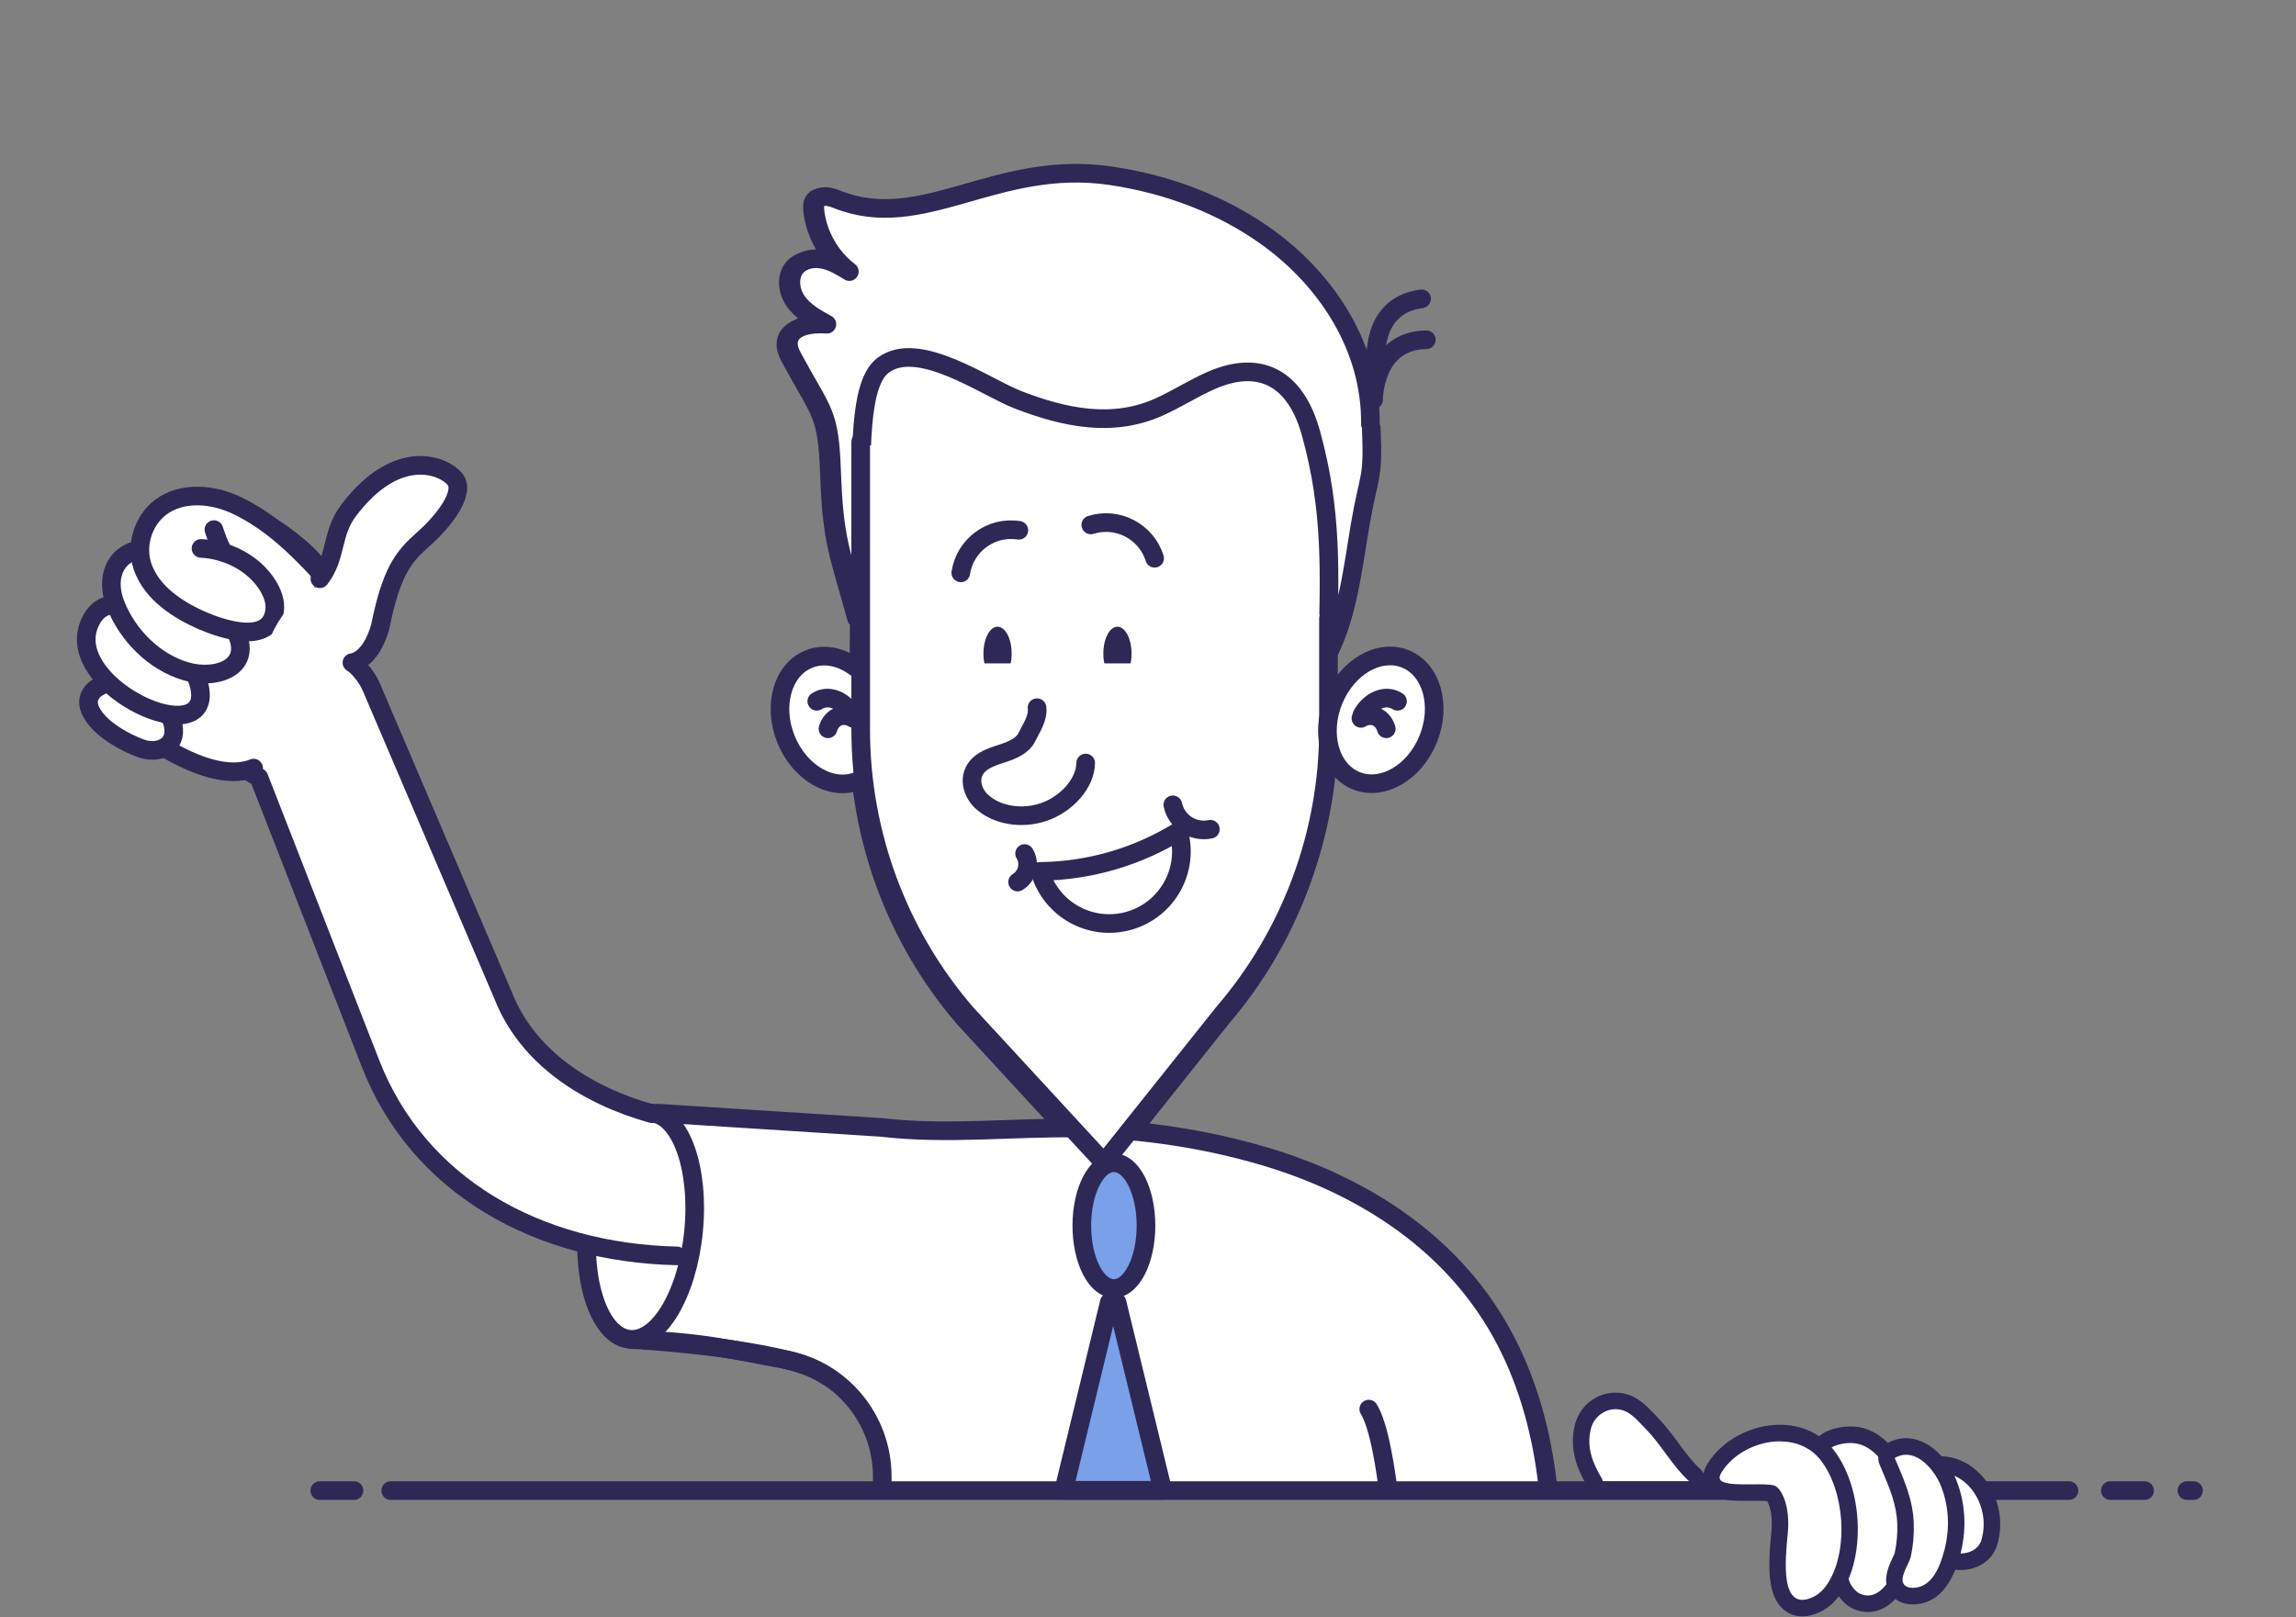 <svg width="616" height="434" viewBox="0 0 616 434" fill="none" xmlns="http://www.w3.org/2000/svg">
<rect x="0" y="0" width="616" height="434" fill="#808080" stroke="none"/>
<g clip-path="url(#clip0_18_192)">
<mask id="mask0_18_192" style="mask-type:luminance" maskUnits="userSpaceOnUse" x="0" y="0" width="616" height="400">
<path d="M616 0H0V399.989H616V0Z" fill="white"/>
</mask>
<g mask="url(#mask0_18_192)">
<path d="M368.028 115.326L367.779 114.207C368.028 93.748 356.28 75.501 340.123 63.772C327.654 54.721 312.771 49.241 297.558 46.994C266.518 42.41 246.826 62.635 223.606 53.395C221.789 52.67 219.375 52.008 218.146 53.548C217.469 54.398 217.496 55.589 217.62 56.672C218.378 63.047 221.816 69.055 226.901 72.923C224.675 71.553 222.377 70.156 219.82 69.637C217.264 69.118 214.325 69.619 212.579 71.58C210.317 74.123 210.825 78.268 212.793 81.043C214.77 83.819 217.852 85.538 220.827 87.168C216.685 86.854 211.136 87.57 210.477 91.689C210.148 93.73 211.315 95.664 212.303 97.473C219.749 111.145 221.531 111.109 222.092 126.688C222.769 145.57 224.399 147.88 229.422 166.091C230.375 154.774 229.76 159.931 230.09 148.578C230.286 141.729 229.947 196.774 229.947 196.774C229.947 224.941 240.03 252.168 258.342 273.486L287.022 304.608L302.6 305.387L328.028 273.477C346.34 252.16 356.423 224.932 356.423 196.765V175.993C361.66 166.019 363.138 152.321 365.027 141.353C367.44 127.332 368.616 129.553 368.019 115.326H368.028Z" fill="white" stroke="#2D2856" stroke-width="4.166" stroke-linecap="round" stroke-linejoin="round"/>
<path d="M367.665 113.823C367.912 93.532 356.255 75.435 340.223 63.802C327.85 54.825 313.082 49.39 297.987 47.161C267.187 42.615 247.646 62.675 224.606 53.511C222.803 52.791 220.408 52.134 219.188 53.661C218.517 54.505 218.543 55.686 218.667 56.761C219.418 63.083 222.829 69.042 227.876 72.878C225.666 71.519 223.386 70.134 220.85 69.619C218.313 69.104 215.397 69.601 213.665 71.546C211.42 74.068 211.923 78.179 213.877 80.932C215.839 83.685 218.897 85.39 221.848 87.006C217.739 86.695 212.233 87.405 211.579 91.49C211.252 93.515 212.41 95.433 213.391 97.227C220.779 110.786 222.547 110.751 223.103 126.202C223.775 144.93 225.392 147.221 230.377 165.283C231.323 154.058 230.713 159.173 231.04 147.913C231.349 137.373 230.023 114.978 233.037 104.748C233.788 102.19 234.858 99.562 236.988 97.981C246.427 90.948 264.35 103.895 273.161 107.296C285.472 112.047 298.42 114.862 310.97 109.215C315.689 107.092 320.064 104.26 324.792 102.164C338.703 96.001 347.841 102.217 351.712 116.221C357.554 137.346 356.688 153.739 356.255 175.406C361.566 165.496 363.051 151.75 364.934 140.765C367.329 126.859 368.495 129.061 367.903 114.951" fill="white"/>
<path d="M367.665 113.823C367.912 93.532 356.255 75.435 340.223 63.802C327.85 54.825 313.082 49.39 297.987 47.161C267.187 42.615 247.646 62.675 224.606 53.511C222.803 52.791 220.408 52.134 219.188 53.661C218.517 54.505 218.543 55.686 218.667 56.761C219.418 63.083 222.829 69.042 227.876 72.878C225.666 71.519 223.386 70.134 220.85 69.619C218.313 69.104 215.397 69.601 213.665 71.546C211.42 74.068 211.923 78.179 213.877 80.932C215.839 83.685 218.897 85.39 221.848 87.006C217.739 86.695 212.233 87.405 211.579 91.49C211.252 93.515 212.41 95.433 213.391 97.227C220.779 110.786 222.547 110.751 223.103 126.202C223.775 144.93 225.392 147.221 230.377 165.283C231.323 154.058 230.713 159.173 231.04 147.913C231.349 137.373 230.023 114.978 233.037 104.748C233.788 102.19 234.858 99.562 236.988 97.981C246.427 90.948 264.35 103.895 273.161 107.296C285.472 112.047 298.42 114.862 310.97 109.215C315.689 107.092 320.064 104.26 324.792 102.164C338.703 96.001 347.841 102.217 351.712 116.221C357.554 137.346 356.688 153.739 356.255 175.406C361.566 165.496 363.051 151.75 364.934 140.765C367.329 126.859 368.495 129.061 367.903 114.951" stroke="#2D2856" stroke-width="5" stroke-linecap="round" stroke-linejoin="round"/>
<path d="M173.017 359.665C173.017 359.665 209.242 362.02 219.845 368.079C287.37 406.667 391.377 450.196 391.377 450.196C404.554 450.196 415.239 439.461 415.239 426.221V398.542C413.71 385.062 410.201 371.724 403.917 359.665C390.616 334.109 366.153 318.24 339.18 310.266C323.29 305.568 306.268 303.038 289.706 302.727C271.968 302.389 254.186 304.618 236.493 302.532L176.616 298.713" fill="white"/>
<path d="M173.017 359.665C173.017 359.665 209.242 362.02 219.845 368.079C287.37 406.667 391.377 450.196 391.377 450.196C404.554 450.196 415.239 439.461 415.239 426.221V398.542C413.71 385.062 410.201 371.724 403.917 359.665C390.616 334.109 366.153 318.24 339.18 310.266C323.29 305.568 306.268 303.038 289.706 302.727C271.968 302.389 254.186 304.618 236.493 302.532L176.616 298.713" stroke="#2D2856" stroke-width="5" stroke-linecap="round" stroke-linejoin="round"/>
<path d="M367.231 378.118C372.375 386.571 374.823 419.01 375.981 447.719C377.042 474.021 356.122 495.928 329.918 495.928H277.103C254.787 495.928 236.705 477.751 236.705 455.338V396.259C236.705 380.737 225.622 367.444 210.403 364.78C198.101 362.622 188.648 359.933 169.531 359.489" fill="white"/>
<path d="M367.231 378.118C372.375 386.571 374.823 419.01 375.981 447.719C377.042 474.021 356.122 495.928 329.918 495.928H277.103C254.787 495.928 236.705 477.751 236.705 455.338V396.259C236.705 380.737 225.622 367.444 210.403 364.78C198.101 362.622 188.648 359.933 169.531 359.489C178.727 351.389 193.301 327.946 178.036 298.971" stroke="#2D2856" stroke-width="5" stroke-linecap="round" stroke-linejoin="round"/>
<path d="M230.236 209.527C237.242 206.645 239.943 197.001 236.269 187.988C232.596 178.974 223.938 174.004 216.933 176.887C209.927 179.77 207.226 189.413 210.899 198.427C214.573 207.44 223.23 212.41 230.236 209.527Z" fill="white" stroke="#2D2856" stroke-width="5" stroke-linecap="round" stroke-linejoin="round"/>
<path d="M228.671 191.851C226.435 187.82 222.167 186.177 219.135 188.184L228.671 191.851Z" fill="white"/>
<path d="M228.671 191.851C226.435 187.82 222.167 186.177 219.135 188.184" stroke="#2D2856" stroke-width="5" stroke-linecap="round" stroke-linejoin="round"/>
<path d="M228.936 192.766C226.126 191.106 223.086 192.358 222.14 195.563L228.936 192.766Z" fill="white"/>
<path d="M228.936 192.766C226.126 191.106 223.086 192.358 222.14 195.563" stroke="#2D2856" stroke-width="5" stroke-linecap="round" stroke-linejoin="round"/>
<path d="M230.916 118.547V195.714C230.916 223.651 240.92 250.655 259.091 271.798L296.175 312.015L328.248 271.798C346.418 250.655 356.423 223.651 356.423 195.714V165.904" fill="white"/>
<path d="M230.916 118.547V195.714C230.916 223.651 240.92 250.655 259.091 271.798L296.175 312.015L328.248 271.798C346.418 250.655 356.423 223.651 356.423 195.714V165.904" stroke="#2D2856" stroke-width="5" stroke-linecap="round" stroke-linejoin="round"/>
<path d="M383.149 198.38C386.823 189.367 384.121 179.723 377.116 176.84C370.11 173.958 361.452 178.928 357.779 187.941C354.105 196.954 356.806 206.598 363.812 209.481C370.818 212.363 379.475 207.393 383.149 198.38Z" fill="white" stroke="#2D2856" stroke-width="5" stroke-linecap="round" stroke-linejoin="round"/>
<path d="M365.402 191.851C367.638 187.82 371.907 186.177 374.938 188.184L365.402 191.851Z" fill="white"/>
<path d="M365.402 191.851C367.638 187.82 371.907 186.177 374.938 188.184" stroke="#2D2856" stroke-width="5" stroke-linecap="round" stroke-linejoin="round"/>
<path d="M365.128 192.766C367.938 191.106 370.979 192.358 371.924 195.563L365.128 192.766Z" fill="white"/>
<path d="M365.128 192.766C367.938 191.106 370.979 192.358 371.924 195.563" stroke="#2D2856" stroke-width="5" stroke-linecap="round" stroke-linejoin="round"/>
<path d="M368.531 107.217C368.531 107.217 368.433 91.33 382.671 91.179" stroke="#2D2856" stroke-width="5" stroke-linecap="round" stroke-linejoin="round"/>
<path d="M369.202 97.76C369.202 97.76 367.276 81.989 381.399 80.186" stroke="#2D2856" stroke-width="5" stroke-linecap="round" stroke-linejoin="round"/>
<path d="M186.077 330.423C187.72 313.653 182.691 299.429 174.846 298.654C167.001 297.878 159.31 310.844 157.668 327.614C156.026 344.384 161.054 358.608 168.899 359.383C176.744 360.159 184.435 347.193 186.077 330.423Z" fill="white" stroke="#2D2856" stroke-width="5" stroke-linecap="round" stroke-linejoin="round"/>
<path d="M174.876 298.846C157.5 293.971 141.503 283.848 134.919 266.976L100.001 185.254C96.739 176.88 87.831 172.209 79.126 174.305L50.995 197.774L69.466 208.635L99.409 285.402C112.206 318.204 144.146 336.16 181.627 337.012" fill="white"/>
<path d="M174.876 298.846C157.5 293.971 141.503 283.848 134.919 266.976L100.001 185.254C96.739 176.88 87.831 172.209 79.126 174.305L50.995 197.774L69.466 208.635L99.409 285.402C112.206 318.205 144.146 336.16 181.627 337.012" stroke="#2D2856" stroke-width="5" stroke-linecap="round" stroke-linejoin="round"/>
<path d="M85.878 152.709C77.349 141.413 58.525 133.821 58.525 133.821L31.542 191.647C31.542 191.647 54.344 211.707 68.043 206.113" fill="white"/>
<path d="M85.878 152.709C77.349 141.413 58.525 133.821 58.525 133.821L31.542 191.647C31.542 191.647 54.344 211.707 68.043 206.113" stroke="#2D2856" stroke-width="5" stroke-linecap="round" stroke-linejoin="round"/>
<path d="M29.704 183.274C28.688 182.883 25.798 184.588 25.161 185.245C22.917 187.554 23.597 190.111 25.427 192.562C28.175 196.238 33.469 199.204 37.658 200.767C42.386 202.534 47.61 200.332 46.461 194.613C45.082 187.722 35.148 185.378 29.704 183.274Z" fill="white" stroke="#2D2856" stroke-width="5" stroke-linecap="round" stroke-linejoin="round"/>
<path d="M34.273 162.938C30.455 161.642 26.964 162.21 24.773 165.869C15.192 181.924 50.88 200.003 53.637 187.998C55.272 180.894 43.765 166.162 34.273 162.938Z" fill="white" stroke="#2D2856" stroke-width="5" stroke-linecap="round" stroke-linejoin="round"/>
<path d="M41.432 147.354C31.967 146.413 27.724 153.765 30.959 162.112C34.176 170.406 41.335 177.652 49.952 180.165C58.197 182.572 68.379 178.958 62.996 168.915C60.902 164.998 57.499 161.704 54.397 158.578C51.949 156.11 45.117 147.727 41.414 147.363L41.432 147.354Z" fill="white" stroke="#2D2856" stroke-width="5" stroke-linecap="round" stroke-linejoin="round"/>
<path d="M85.665 153.384C79.142 146.342 72.338 139.868 63.677 135.695C57.172 132.56 48.882 131.779 43.102 136.121C38.374 139.673 36.315 146.422 38.25 152.034C40.734 159.235 47.901 163.8 54.547 166.65C59.7 168.852 72.488 173.15 73.681 163.871C73.991 161.464 73.063 159.049 71.764 156.998C67.999 151.021 60.875 147.496 53.929 147.159" fill="white"/>
<path d="M85.665 153.384C79.142 146.342 72.338 139.868 63.677 135.695C57.172 132.56 48.882 131.779 43.102 136.121C38.374 139.673 36.315 146.422 38.25 152.034C40.734 159.235 47.901 163.8 54.547 166.65C59.7 168.852 72.488 173.15 73.681 163.871C73.991 161.464 73.063 159.049 71.764 156.998C67.999 151.021 60.875 147.496 53.929 147.159" stroke="#2D2856" stroke-width="5" stroke-linecap="round" stroke-linejoin="round"/>
<path d="M57.393 142.115C57.393 142.115 59.258 147.984 60.257 148.348L57.393 142.115Z" fill="white"/>
<path d="M57.393 142.115C57.393 142.115 59.258 147.984 60.257 148.348" stroke="#2D2856" stroke-width="5" stroke-linecap="round" stroke-linejoin="round"/>
<path d="M267.635 182.584C269.724 182.584 271.418 179.358 271.418 175.378C271.418 171.397 269.724 168.171 267.635 168.171C265.545 168.171 263.851 171.397 263.851 175.378C263.851 179.358 265.545 182.584 267.635 182.584Z" fill="#2D2856"/>
<path d="M299.803 182.584C301.893 182.584 303.587 179.358 303.587 175.378C303.587 171.397 301.893 168.171 299.803 168.171C297.714 168.171 296.02 171.397 296.02 175.378C296.02 179.358 297.714 182.584 299.803 182.584Z" fill="#2D2856"/>
<path d="M257.77 153.719C258.914 146.267 265.885 141.141 273.348 142.295L257.77 153.719Z" fill="white"/>
<path d="M257.77 153.719C258.914 146.267 265.885 141.141 273.348 142.295" stroke="#2D2856" stroke-width="5" stroke-linecap="round" stroke-linejoin="round"/>
<path d="M292.653 140.857C299.85 138.597 307.521 142.607 309.782 149.804L292.653 140.857Z" fill="white"/>
<path d="M292.653 140.857C299.85 138.597 307.521 142.607 309.782 149.804" stroke="#2D2856" stroke-width="5" stroke-linecap="round" stroke-linejoin="round"/>
<path d="M310.879 178.016H252V184.996H310.879V178.016Z" fill="white"/>
<path d="M316.195 223.101C319.165 233.372 313.244 244.097 302.972 247.058C292.7 250.027 281.974 244.107 279.013 233.836C292.151 233.694 305.005 229.977 316.195 223.092V223.101Z" fill="white" stroke="#2D2856" stroke-width="5" stroke-linecap="round" stroke-linejoin="round"/>
<path d="M278.228 189.905C278.569 192.657 276.791 195.192 275.419 197.953C274.407 199.996 271.806 201.207 269.404 202.011C267.001 202.815 264.4 203.533 262.631 205.226C259.586 208.149 260.673 212.461 263.246 214.958C267.096 218.675 273.944 219.999 280.101 217.871C286.259 215.743 291.215 210.116 291.281 204.753" fill="white"/>
<path d="M278.228 189.905C278.569 192.657 276.791 195.192 275.419 197.953C274.407 199.996 271.806 201.207 269.404 202.011C267.001 202.815 264.4 203.533 262.631 205.226C259.586 208.149 260.673 212.461 263.246 214.958C267.096 218.675 273.944 219.999 280.101 217.871C286.259 215.743 291.215 210.116 291.281 204.753" stroke="#2D2856" stroke-width="5" stroke-linecap="round" stroke-linejoin="round"/>
<path d="M314.662 215.97C315.637 220.567 320.139 223.489 324.726 222.524L314.662 215.97Z" fill="white"/>
<path d="M314.662 215.97C315.637 220.567 320.139 223.489 324.726 222.524" stroke="#2D2856" stroke-width="5" stroke-linecap="round" stroke-linejoin="round"/>
<path d="M273.017 236.692C275.646 235.094 276.488 231.67 274.889 229.041L273.017 236.692Z" fill="white"/>
<path d="M273.017 236.692C275.646 235.094 276.488 231.67 274.889 229.041" stroke="#2D2856" stroke-width="5" stroke-linecap="round" stroke-linejoin="round"/>
<path d="M92.995 179.851C97.382 170.057 96.391 160.062 90.783 157.526C85.175 154.99 77.072 160.873 72.685 170.668C68.298 180.462 69.288 190.457 74.897 192.993C80.505 195.53 88.608 189.646 92.995 179.851Z" fill="white"/>
<path d="M94.425 177.83C94.425 177.83 99.305 177.581 101.98 168.302C105.038 153.233 108.238 149.405 113.611 144.655C118.984 139.904 125.012 132.231 122.051 128.573C119.09 124.914 106.654 119.721 93.593 136.87C88.78 143.19 90.461 149.267 85.821 155.306" fill="white"/>
<path d="M94.425 177.83C94.425 177.83 99.305 177.581 101.98 168.302C105.038 153.233 108.238 149.405 113.611 144.655C118.984 139.904 125.012 132.231 122.051 128.573C119.09 124.914 106.654 119.721 93.593 136.87C88.78 143.19 90.461 149.267 85.821 155.306" stroke="#2D2856" stroke-width="5" stroke-linecap="round" stroke-linejoin="round"/>
</g>
<path d="M298.853 345.759C303.607 345.759 307.461 338.205 307.461 328.887C307.461 319.569 303.607 312.015 298.853 312.015C294.099 312.015 290.245 319.569 290.245 328.887C290.245 338.205 294.099 345.759 298.853 345.759Z" fill="#79A0E9" stroke="#2D2856" stroke-width="5" stroke-linecap="round" stroke-linejoin="round"/>
<path d="M555.088 399.989H104.834" stroke="#2D2856" stroke-width="5" stroke-linecap="round" stroke-linejoin="round"/>
<path d="M575.38 399.989H566.197" stroke="#2D2856" stroke-width="5" stroke-linecap="round" stroke-linejoin="round"/>
<path d="M94.979 399.989H85.797" stroke="#2D2856" stroke-width="5" stroke-linecap="round" stroke-linejoin="round"/>
<path d="M588.495 399.989H586.737" stroke="#2D2856" stroke-width="5" stroke-linecap="round" stroke-linejoin="round"/>
<path d="M526.069 419.072C525.353 419.072 524.646 418.992 523.965 418.832C523.108 418.628 522.472 418.202 522.065 417.554C521.597 416.808 521.535 415.929 521.871 414.934C522.003 414.543 522.145 414.144 522.277 413.753C522.834 412.146 523.364 410.636 523.603 409.109C524.16 405.459 522.454 402.325 520.483 398.693C520.041 397.885 519.599 397.068 519.166 396.233C518.795 395.514 518.848 394.652 519.299 393.977C519.714 393.356 520.404 392.992 521.137 392.992C521.199 392.992 521.261 392.992 521.323 392.992C527.156 393.489 531.098 397.831 532.839 401.73C534.456 405.344 534.854 409.207 533.97 412.901C533.846 413.416 533.731 413.922 533.528 414.428C532.423 417.243 529.498 419.063 526.078 419.063L526.069 419.072Z" fill="white"/>
<path d="M521.128 395.212C526.387 395.665 529.568 399.865 530.815 402.644C532.229 405.797 532.582 409.153 531.813 412.394C531.707 412.856 531.61 413.256 531.469 413.629C530.611 415.813 528.305 416.852 526.069 416.852C525.521 416.852 524.982 416.79 524.469 416.666C524.266 416.621 524.045 416.55 523.939 416.373C523.806 416.16 523.886 415.884 523.965 415.645C524.646 413.611 525.45 411.577 525.786 409.446C526.599 404.145 523.612 400.06 521.128 395.212ZM521.128 390.772C519.661 390.772 518.283 391.5 517.461 392.743C516.568 394.084 516.471 395.807 517.204 397.245C517.655 398.115 518.106 398.95 518.548 399.758C520.607 403.541 521.844 406.001 521.429 408.78C521.226 410.095 520.731 411.515 520.209 413.025C520.068 413.425 519.926 413.824 519.794 414.233C519.096 416.293 519.635 417.829 520.209 418.744C520.704 419.534 521.676 420.573 523.47 420.999C524.319 421.203 525.194 421.301 526.086 421.301C530.417 421.301 534.155 418.93 535.596 415.263C535.852 414.606 536.002 413.993 536.126 413.451C537.125 409.251 536.683 404.9 534.862 400.833C532.856 396.357 528.305 391.376 521.517 390.798C521.393 390.789 521.27 390.781 521.146 390.781L521.128 390.772Z" fill="#2D2856"/>
<path d="M501.137 430.35C500.306 430.35 499.467 430.199 498.636 429.897C497.027 429.311 495.657 428.068 494.659 426.292C493.033 423.397 493.36 420.617 493.642 418.166C493.695 417.722 493.748 417.27 493.793 416.799C494.146 413.016 494.208 410.148 493.987 407.493C493.598 402.698 492.193 397.92 489.922 393.667C489.771 393.391 489.621 393.134 489.48 392.885C488.764 391.642 487.951 390.23 488.508 388.596C489.082 386.909 490.823 386.19 491.398 385.95C492.856 385.346 494.703 385 496.462 385C496.806 385 497.151 385.018 497.478 385.044C500.554 385.302 503.47 386.953 505.9 389.822C512.06 397.077 514.385 408.549 511.68 418.38C511.124 420.404 508.022 430.35 501.128 430.35H501.137Z" fill="white"/>
<path d="M496.479 387.22C496.762 387.22 497.045 387.229 497.31 387.255C500.112 387.495 502.454 389.164 504.239 391.26C510.213 398.293 511.981 409.029 509.568 417.785V417.811C508.552 421.479 505.653 428.13 501.146 428.13C500.589 428.13 500.006 428.032 499.396 427.81C498.167 427.366 497.231 426.336 496.585 425.199C495.065 422.491 495.728 419.942 495.993 417.003C496.294 413.78 496.453 410.539 496.197 407.315C495.781 402.191 494.296 397.156 491.875 392.619C490.717 390.443 489.427 389.173 492.246 388.001C493.474 387.495 495.056 387.22 496.471 387.22M496.471 382.78C494.429 382.78 492.273 383.188 490.558 383.899C488.41 384.787 487.014 386.128 486.422 387.877C485.547 390.47 486.767 392.592 487.571 393.995C487.703 394.226 487.845 394.466 487.977 394.714C490.107 398.702 491.424 403.177 491.786 407.67C491.99 410.183 491.928 412.936 491.592 416.586C491.548 417.03 491.495 417.465 491.451 417.9C491.141 420.555 490.752 423.859 492.732 427.384C493.996 429.622 495.772 431.22 497.885 431.984C498.954 432.374 500.05 432.57 501.137 432.57C507.712 432.57 511.999 425.563 513.81 419.001C516.753 408.301 514.314 396.286 507.589 388.374C504.769 385.053 501.34 383.135 497.672 382.824C497.284 382.789 496.886 382.78 496.471 382.78Z" fill="#2D2856"/>
<path d="M513.139 428.307C511.822 428.307 510.655 427.934 509.763 427.224C506.917 424.951 508.693 421.221 509.745 418.992C510.028 418.388 510.39 417.634 510.461 417.305C511.071 414.534 511.327 411.657 511.221 408.762C511.018 403.195 509.118 398.728 506.926 393.56L506.298 392.086C505.865 391.056 506.263 389.866 507.226 389.298C508.552 388.525 509.948 388.134 511.38 388.134C516.55 388.134 520.916 393.196 522.79 397.902C525.008 403.488 525.423 409.659 524.001 415.742C523.921 416.062 523.841 416.381 523.762 416.692C523.002 419.516 520.695 428.13 513.307 428.298H513.148L513.139 428.307Z" fill="white"/>
<path d="M511.38 390.363C515.622 390.363 519.308 395.15 520.74 398.737C522.834 404.012 523.135 409.748 521.844 415.245C521.774 415.538 521.703 415.84 521.623 416.133C520.501 420.324 518.406 425.972 513.254 426.096C513.219 426.096 513.183 426.096 513.139 426.096C512.423 426.096 511.698 425.936 511.142 425.492C509.065 423.832 512.193 419.756 512.626 417.794C513.289 414.81 513.554 411.746 513.439 408.692C513.201 402.165 510.806 397.094 508.34 391.234C509.374 390.63 510.39 390.372 511.38 390.372M511.38 385.932C509.551 385.932 507.783 386.421 506.122 387.397C504.195 388.516 503.4 390.905 504.266 392.965C504.478 393.462 504.681 393.96 504.893 394.448C507.006 399.412 508.826 403.701 509.021 408.86C509.118 411.551 508.888 414.215 508.322 416.781C508.243 417.021 507.951 417.634 507.757 418.042C506.687 420.307 504.169 425.599 508.393 428.965C509.675 429.995 511.318 430.536 513.139 430.536C513.21 430.536 513.28 430.536 513.351 430.536C519.352 430.394 523.568 425.945 525.892 417.287C525.98 416.95 526.069 416.604 526.148 416.266C527.686 409.739 527.235 403.115 524.84 397.094C522.702 391.713 517.584 385.923 511.38 385.923V385.932Z" fill="#2D2856"/>
<path d="M483.541 431.54C481.906 431.54 480.465 430.909 479.387 429.71C476.32 426.318 476.7 419.241 477.345 412.279C477.443 411.267 477.522 410.388 477.54 409.864C477.637 406.685 477.222 404.154 476.258 402.147C475.94 401.481 475.622 401.028 475.295 400.753C474.959 400.646 474.049 400.54 471.725 400.54C471.203 400.54 470.673 400.54 470.125 400.54C469.55 400.54 468.976 400.549 468.401 400.549C464.097 400.549 461.499 400.273 460.085 398.817C459.466 398.178 459.131 397.352 459.157 396.473C459.184 395.425 459.608 394.59 460.023 393.915C463.479 388.321 470.505 384.565 477.522 384.565C482.754 384.565 487.262 386.66 490.222 390.479C497.239 399.527 498.335 415.929 492.564 425.581C492.096 426.363 491.592 427.073 491.044 427.712C489.948 428.982 488.711 429.95 487.359 430.581C485.989 431.22 484.707 431.549 483.55 431.549L483.541 431.54Z" fill="white"/>
<path d="M477.522 386.785C481.702 386.785 485.741 388.312 488.481 391.837C494.827 400.016 496.02 415.476 490.673 424.427C490.293 425.066 489.86 425.679 489.374 426.247C488.552 427.206 487.571 428.023 486.431 428.556C485.317 429.08 484.363 429.311 483.549 429.311C476.93 429.311 479.634 413.673 479.758 409.917C479.855 406.933 479.555 403.861 478.264 401.17C477.84 400.291 477.301 399.439 476.515 398.87C475.843 398.382 473.96 398.302 471.733 398.302C470.673 398.302 469.533 398.32 468.41 398.32C464.778 398.32 461.34 398.133 461.366 396.508C461.375 395.993 461.632 395.514 461.906 395.07C465.025 390.017 471.424 386.767 477.522 386.767M477.522 382.327C469.771 382.327 461.985 386.509 458.149 392.725C457.61 393.604 456.983 394.812 456.948 396.402C456.912 397.885 457.469 399.279 458.512 400.344C460.668 402.564 464.274 402.742 468.41 402.742C468.994 402.742 469.577 402.742 470.151 402.733C470.69 402.733 471.221 402.733 471.733 402.733C472.944 402.733 473.678 402.76 474.128 402.795C474.173 402.875 474.226 402.973 474.279 403.088C475.083 404.767 475.428 406.951 475.339 409.766C475.321 410.219 475.242 411.107 475.154 412.048C474.455 419.507 474.084 427.126 477.761 431.184C479.272 432.854 481.278 433.742 483.549 433.742C485.034 433.742 486.634 433.351 488.295 432.57C489.93 431.806 491.415 430.652 492.714 429.133C493.342 428.405 493.925 427.579 494.455 426.7C500.642 416.346 499.475 398.773 491.963 389.093C488.578 384.733 483.452 382.327 477.522 382.327Z" fill="#2D2856"/>
<path d="M429.992 399.687C428.878 399.687 427.95 398.852 427.8 397.769C425.396 393.729 423.178 388.8 424.689 382.833C425.723 378.766 429.32 375.924 433.456 375.924C434.879 375.924 436.24 376.271 437.513 376.946C439.396 377.958 440.951 379.601 442.321 381.048C442.604 381.341 442.878 381.634 443.143 381.909C445.22 384.032 446.952 386.376 448.631 388.658C450.567 391.287 452.387 393.773 454.667 395.824C455.348 396.437 455.578 397.414 455.251 398.266C454.924 399.128 454.102 399.687 453.191 399.687H430.01H429.992Z" fill="white"/>
<path d="M433.448 378.144C434.464 378.144 435.498 378.384 436.47 378.899C438.379 379.92 440.05 381.918 441.552 383.455C445.856 387.841 448.666 393.391 453.165 397.467H429.983C429.974 397.236 429.912 397.005 429.771 396.757C427.261 392.557 425.582 388.312 426.828 383.384C427.623 380.231 430.46 378.144 433.448 378.144ZM433.448 373.704C428.304 373.704 423.823 377.23 422.542 382.282C420.871 388.889 423.275 394.421 425.706 398.577C426.201 400.495 427.933 401.907 429.983 401.907H453.165C454.994 401.907 456.638 400.77 457.292 399.057C457.946 397.343 457.487 395.398 456.126 394.164C454.022 392.255 452.255 389.866 450.39 387.326C448.666 384.991 446.89 382.575 444.698 380.338C444.451 380.08 444.186 379.796 443.912 379.512C442.498 378.02 440.748 376.155 438.547 374.983C436.965 374.139 435.206 373.704 433.448 373.704Z" fill="#2D2856"/>
<path d="M299.675 349.444L311.96 399.918C299.675 399.918 293.806 399.918 285.385 399.918L297.624 349.444" fill="#79A0E9"/>
<path d="M299.675 349.444L311.96 399.918C299.675 399.918 293.806 399.918 285.385 399.918L297.624 349.444" stroke="#2D2856" stroke-width="5" stroke-linecap="round" stroke-linejoin="round"/>
</g>
<defs>
<clipPath id="clip0_18_192">
<rect width="616" height="434" fill="white"/>
</clipPath>
</defs>
</svg>
